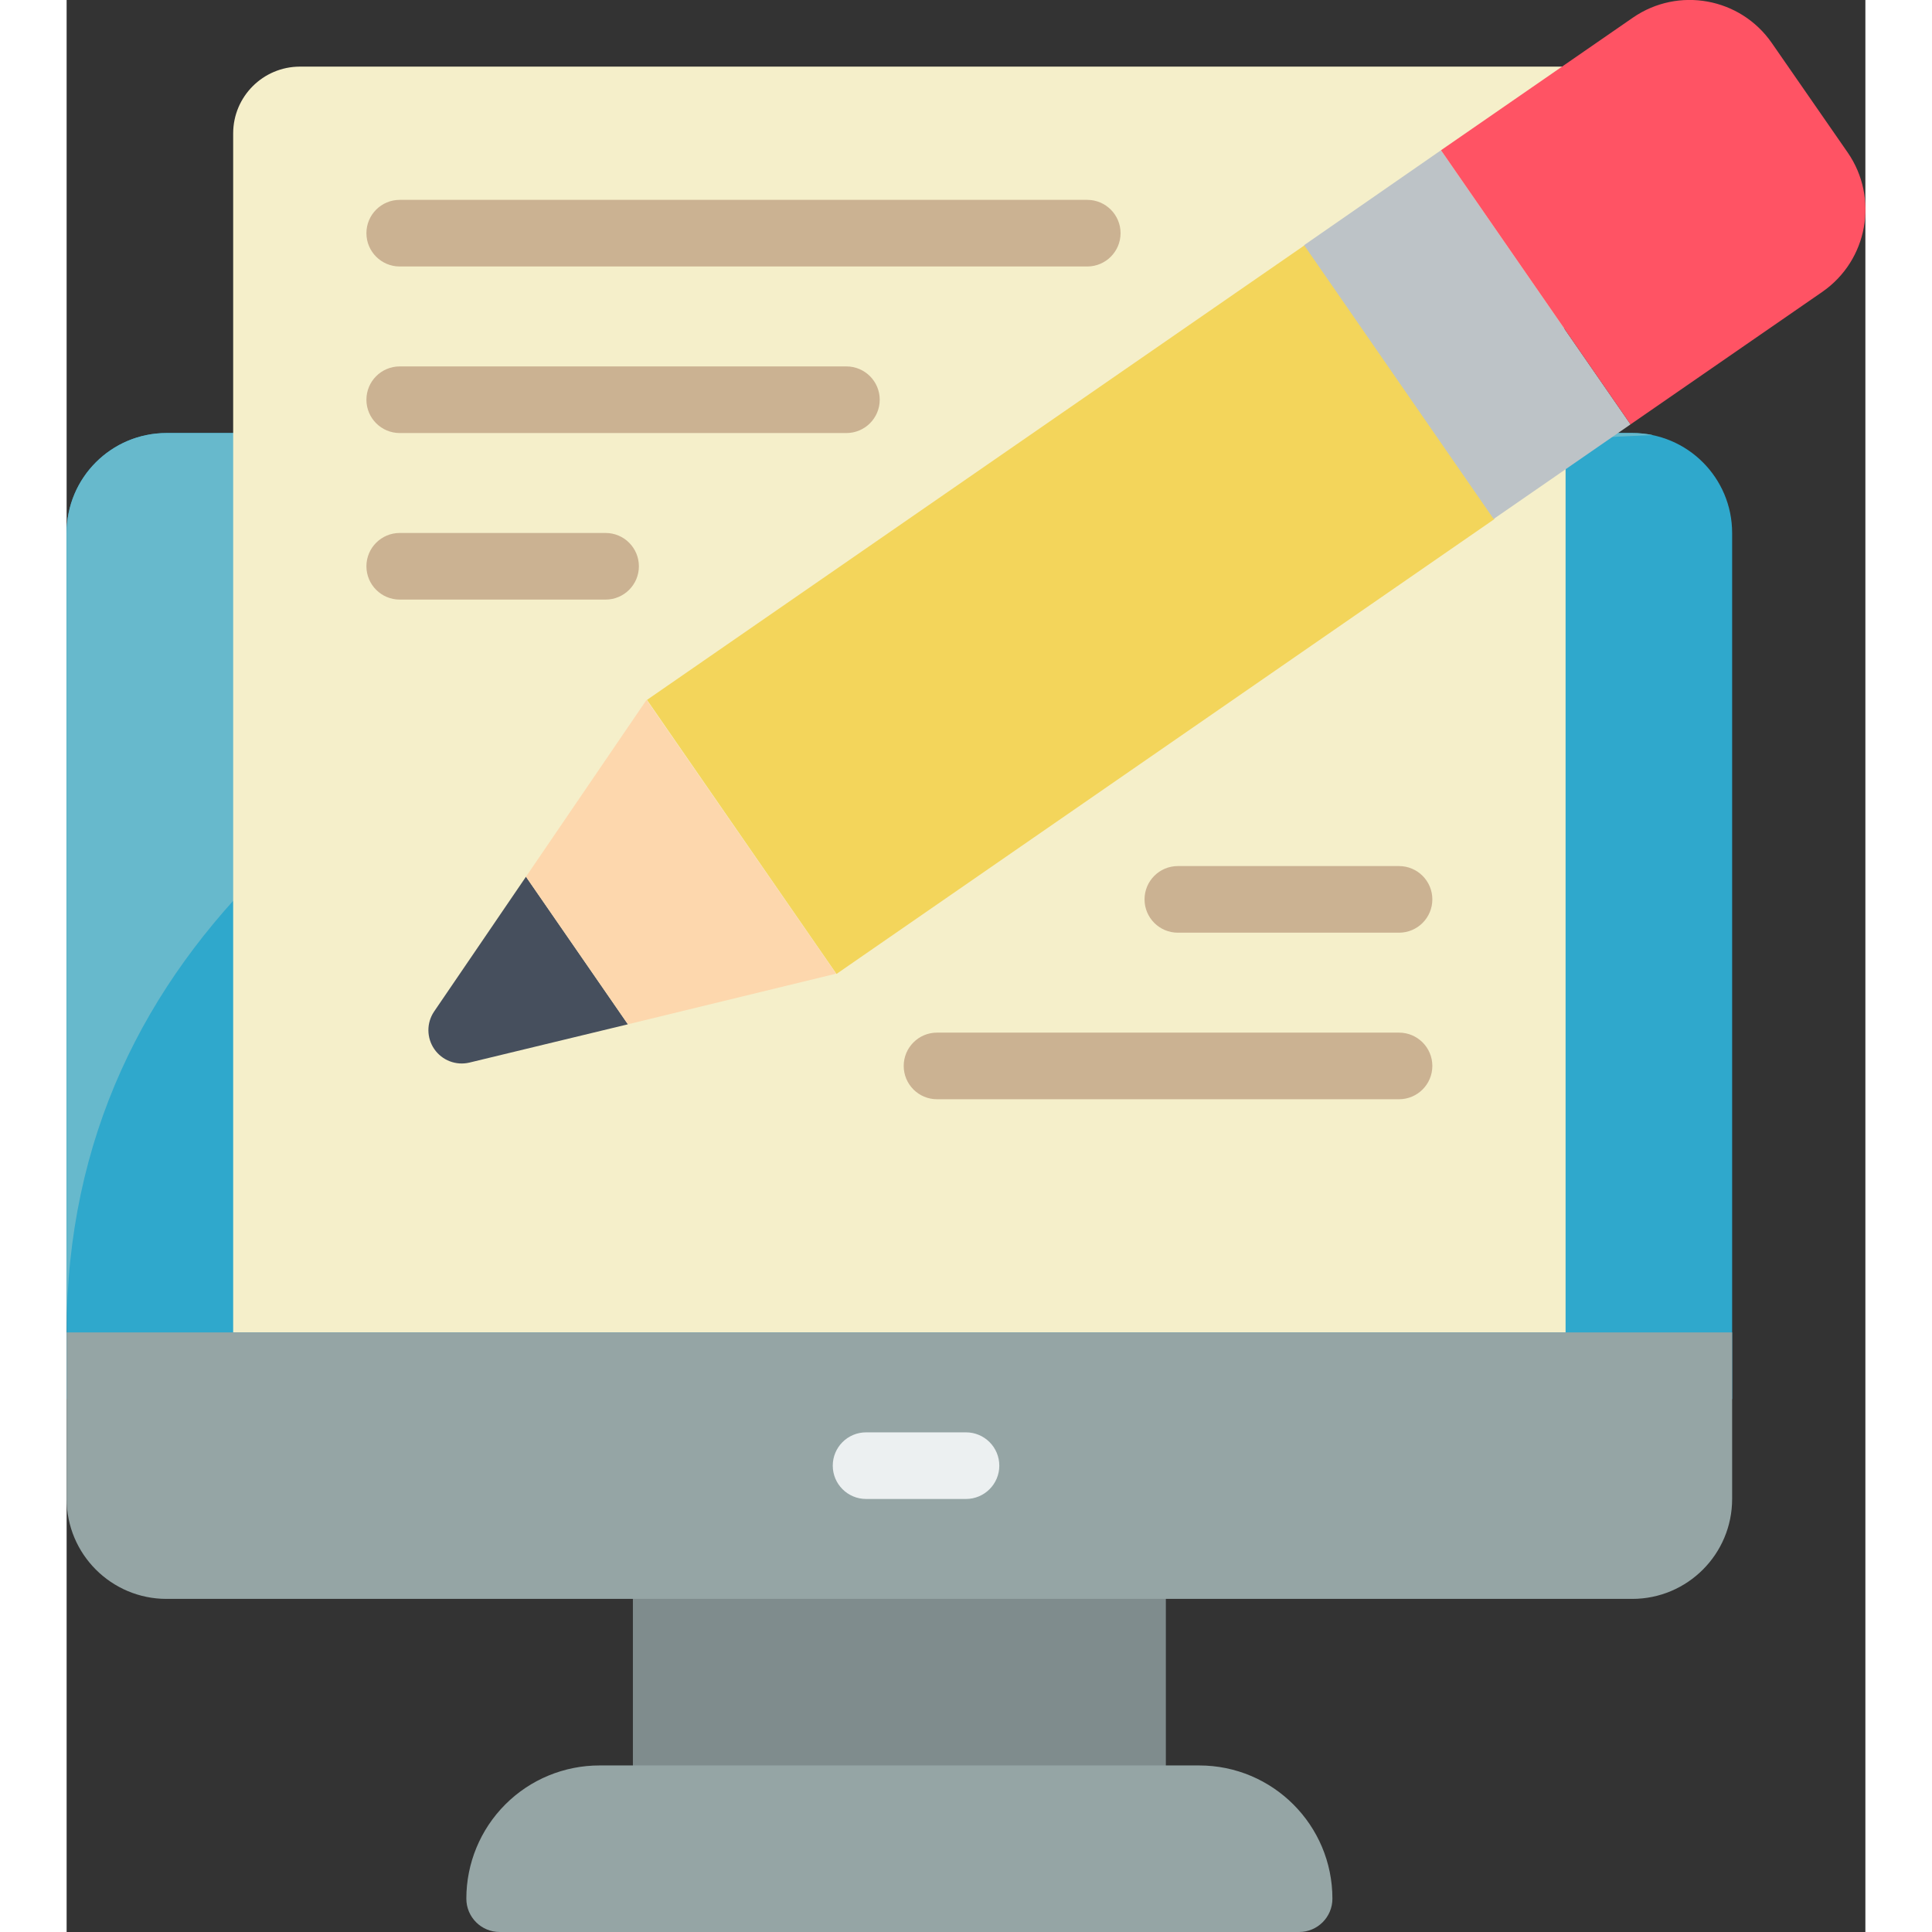 <svg height="512" viewBox="0 0 54 58" width="512" xmlns="http://www.w3.org/2000/svg"><rect x="0" y="0" width="54" height="58" fill="#333333" stroke="none"/><g id="Page-1" fill="none" fill-rule="evenodd"><g id="008---Dekstop-Wordprocessing" fill-rule="nonzero" transform="translate(0 -1)"><path id="Rectangle-path" d="m17 47h16v9h-16z" fill="#7f8c8d"/><path id="Shape" d="m50 17v26h-50v-26c0-1.657 1.343-3 3-3h44c1.657 0 3 1.343 3 3z" fill="#2fa8cc"/><path id="Shape" d="m47.61 14.06c-9.95.41-47.61 3.51-47.61 26.94v-24c0-1.657 1.343-3 3-3h44c.205-0.0.409.02.61.06z" fill="#67b9cc"/><path id="Shape" d="m5 41v-36c.003-1.103.897-1.997 2-2h37.89l.11 12.09v25.91z" fill="#f5efca"/><g fill="#cbb292"><path id="Shape" d="m30.64 9h-20.64c-.552 0-1-.448-1-1s.448-1 1-1h20.64c.552 0 1 .448 1 1s-.448 1-1 1z"/><path id="Shape" d="m23.41 14h-13.41c-.552 0-1-.448-1-1s.448-1 1-1h13.41c.552 0 1 .448 1 1s-.448 1-1 1z"/><path id="Shape" d="m16.18 19h-6.18c-.552 0-1-.448-1-1s.448-1 1-1h6.18c.552 0 1 .448 1 1s-.448 1-1 1z"/><path id="Shape" d="m40 34h-13.87c-.552 0-1-.448-1-1s.448-1 1-1h13.87c.552 0 1 .448 1 1s-.448 1-1 1z"/><path id="Shape" d="m40 29h-6.64c-.552 0-1-.448-1-1s.448-1 1-1h6.64c.552 0 1 .448 1 1s-.448 1-1 1z"/></g><path id="Shape" d="m50 41v5c0 1.657-1.343 3-3 3h-44c-1.657 0-3-1.343-3-3v-5z" fill="#95a5a5"/><path id="Shape" d="m38 58c0 .552-.448 1-1 1h-24c-.552 0-1-.448-1-1-.001-1.061.42-2.079 1.17-2.83s1.769-1.171 2.83-1.17h18c2.209 0 4 1.791 4 4z" fill="#95a5a5"/><path id="Shape" d="m27 46h-3c-.552 0-1-.448-1-1s.448-1 1-1h3c.552 0 1 .448 1 1s-.448 1-1 1z" fill="#ecf0f1"/><path id="Rectangle-path" d="m18.124 14.296h24v9.997h-24z" fill="#f3d55b" transform="matrix(.823 -.569 .569 .823 -5.627 20.558)"/><path id="Shape" d="m46.95 13.74-4.11 2.84-5.69-8.22 4.11-2.85z" fill="#bdc3c7"/><path id="Shape" d="m52.71 9.76-5.76 3.98-5.69-8.23 5.76-3.98c1.362-.94 3.227-.6 4.17.76l2.28 3.29c.941 1.365.601 3.234-.76 4.18z" fill="#ff5364"/><path id="Shape" d="m16.85 31.75-4.76 1.15c-.4.094-.817-.066-1.051-.404-.234-.338-.238-.785-.009-1.126l2.76-4.05z" fill="#464f5d"/><path id="Shape" d="m23.1 30.23-6.25 1.52-3.06-4.43 3.62-5.31z" fill="#fdd7ad"/></g></g></svg>